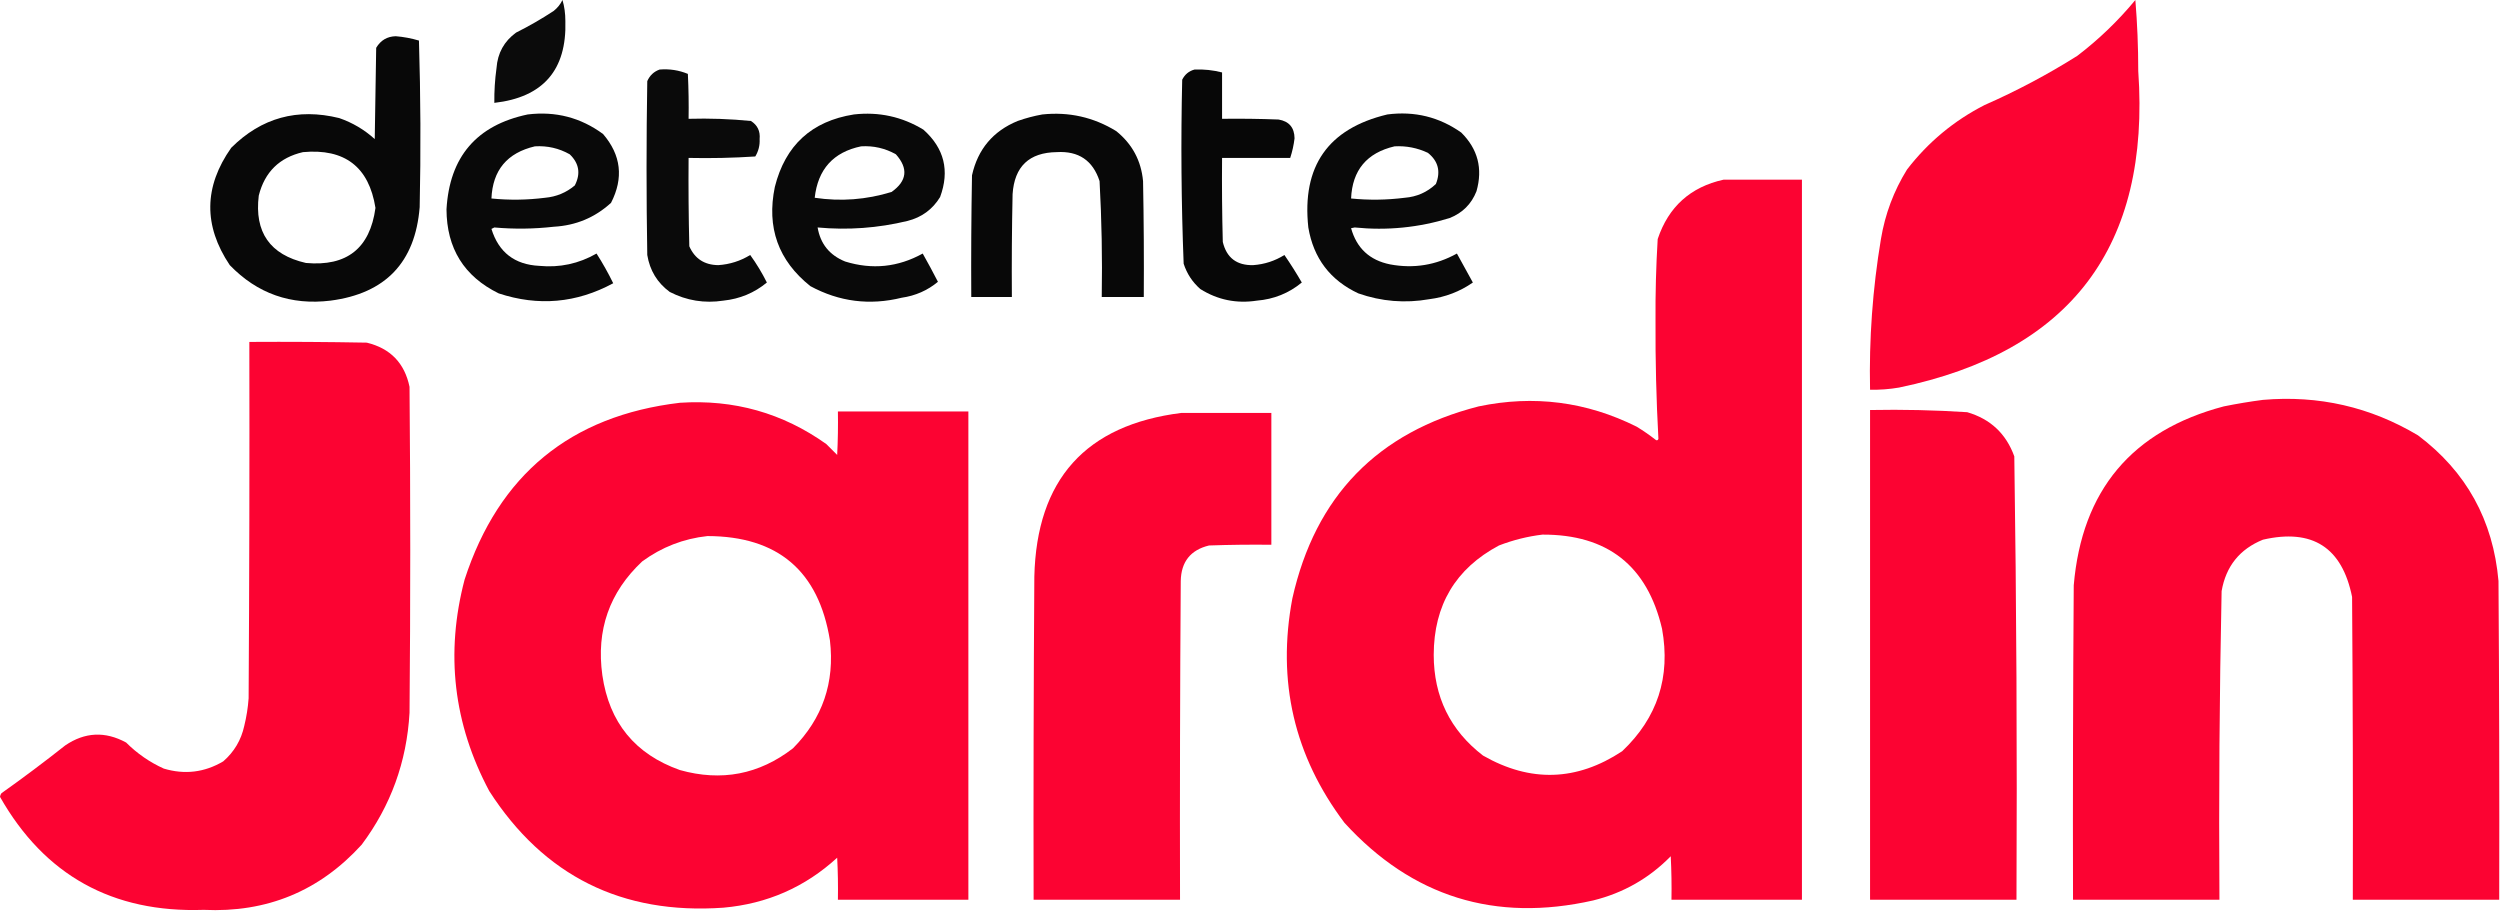 <svg width="1690" height="616" viewBox="0 0 1690 616" fill="none" xmlns="http://www.w3.org/2000/svg">
<path opacity="0.956" fill-rule="evenodd" clip-rule="evenodd" d="M380.229 0C381.53 4.359 382.184 9.093 382.189 14.201C383.18 47.33 367.174 65.775 334.171 69.538C334.075 61.667 334.565 53.832 335.641 46.032C336.374 35.909 340.784 27.91 348.87 22.037C357.683 17.634 366.177 12.737 374.35 7.346C376.915 5.283 378.875 2.834 380.229 0Z" fill="black"/>
<path fill-rule="evenodd" clip-rule="evenodd" d="M1443.5 0C1444.8 15.657 1445.46 31.653 1445.46 47.991C1453.75 166.513 1399.85 237.847 1283.76 261.991C1277.28 263.104 1270.74 263.594 1264.16 263.46C1263.43 229.268 1265.88 195.316 1271.51 161.602C1274.32 144.709 1280.2 129.039 1289.15 114.59C1303.38 96.119 1320.87 81.591 1341.58 71.007C1363.39 61.417 1384.3 50.318 1404.3 37.707C1418.8 26.641 1431.87 14.071 1443.5 0Z" fill="#FC0332"/>
<path opacity="0.967" fill-rule="evenodd" clip-rule="evenodd" d="M267.533 24.485C272.865 24.92 278.092 25.899 283.212 27.423C284.356 64.963 284.518 102.506 283.702 140.055C280.697 177.339 260.607 198.396 223.434 203.227C196.634 206.489 173.931 198.49 155.326 179.231C137.446 152.603 137.772 126.159 156.306 99.899C176.748 79.567 201.084 72.875 229.314 79.822C238.304 82.925 246.307 87.659 253.323 94.023C253.649 73.455 253.977 52.888 254.303 32.32C257.317 27.246 261.727 24.634 267.533 24.485ZM204.814 102.838C233.082 100.265 249.415 112.833 253.813 140.545C250.109 167.879 234.429 180.284 206.774 177.762C182.505 172.197 171.888 157.016 174.925 132.22C178.933 116.297 188.897 106.503 204.814 102.838Z" fill="black"/>
<path opacity="0.959" fill-rule="evenodd" clip-rule="evenodd" d="M445.888 47.011C452.535 46.46 458.905 47.439 464.997 49.95C465.487 60.065 465.65 70.185 465.487 80.311C479.583 79.909 493.629 80.398 507.626 81.78C512.057 84.599 514.017 88.68 513.506 94.023C513.731 98.245 512.751 102.163 510.566 105.776C495.554 106.754 480.528 107.081 465.487 106.755C465.323 126.672 465.487 146.587 465.977 166.499C469.683 174.891 476.217 179.136 485.577 179.231C493.342 178.712 500.528 176.426 507.136 172.375C511.385 178.253 515.141 184.455 518.406 190.984C509.946 197.978 500.146 202.059 489.006 203.226C476.253 205.181 464.167 203.223 452.747 197.35C444.331 191.15 439.268 182.825 437.558 172.375C436.904 133.199 436.904 94.023 437.558 54.847C439.253 50.998 442.03 48.386 445.888 47.011Z" fill="black"/>
<path opacity="0.97" fill-rule="evenodd" clip-rule="evenodd" d="M807.497 47.011C813.818 46.749 820.021 47.401 826.117 48.97C826.117 59.418 826.117 69.864 826.117 80.311C838.856 80.148 851.596 80.311 864.336 80.801C871.431 82.018 875.027 86.262 875.115 93.533C874.567 98.07 873.587 102.477 872.176 106.755C856.819 106.755 841.473 106.755 826.117 106.755C825.95 125.693 826.117 144.629 826.607 163.561C829.174 174.272 836.034 179.496 847.186 179.231C854.82 178.674 861.837 176.389 868.256 172.375C872.421 178.413 876.34 184.616 880.015 190.984C871.254 198.207 861.121 202.288 849.636 203.227C835.858 205.342 823.118 202.73 811.417 195.391C806.086 190.719 802.333 185.005 800.148 178.252C798.54 136.836 798.207 95.374 799.168 53.867C800.981 50.286 803.754 48.001 807.497 47.011Z" fill="black"/>
<path opacity="0.963" fill-rule="evenodd" clip-rule="evenodd" d="M356.71 77.373C375.55 75.061 392.537 79.468 407.669 90.595C419.879 104.812 421.675 120.319 413.058 137.117C402.186 147.06 389.282 152.446 374.35 153.277C360.954 154.797 347.562 154.96 334.171 153.767C333.517 154.093 332.864 154.42 332.211 154.746C337.107 170.566 347.886 178.891 364.55 179.721C378.349 181.047 391.251 178.272 403.259 171.396C407.387 177.851 411.145 184.543 414.528 191.474C389.731 204.905 363.926 207.19 337.111 198.329C313.703 186.831 301.943 167.895 301.832 141.524C303.854 106.052 322.147 84.668 356.71 77.373ZM361.61 98.92C370.026 98.413 377.866 100.209 385.129 104.307C391.51 110.429 392.652 117.448 388.559 125.364C382.781 130.23 376.085 133.005 368.47 133.689C356.366 135.224 344.28 135.388 332.211 134.178C333.03 115.068 342.83 103.315 361.61 98.92Z" fill="black"/>
<path opacity="0.963" fill-rule="evenodd" clip-rule="evenodd" d="M577.204 77.373C594.126 75.454 609.806 78.882 624.243 87.657C638.325 100.231 642.081 115.412 635.512 133.199C630.414 141.546 623.065 146.932 613.463 149.359C593.45 154.2 573.198 155.67 552.705 153.767C554.593 164.866 560.799 172.539 571.324 176.783C589.574 182.432 607.05 180.637 623.753 171.396C627.314 177.699 630.744 184.065 634.042 190.494C627.024 196.329 618.858 199.92 609.543 201.268C587.895 206.596 567.316 203.984 547.805 193.432C526.114 176.157 518.111 153.794 523.795 126.343C530.861 98.221 548.664 81.897 577.204 77.373ZM582.104 98.92C590.485 98.408 598.325 100.203 605.623 104.307C614.153 113.88 613.173 122.369 602.683 129.771C585.66 135.01 568.347 136.316 550.745 133.689C552.887 114.416 563.34 102.827 582.104 98.92Z" fill="black"/>
<path opacity="0.965" fill-rule="evenodd" clip-rule="evenodd" d="M704.6 77.373C722.605 75.471 739.265 79.226 754.579 88.636C765.378 97.335 771.425 108.598 772.708 122.426C773.198 148.541 773.365 174.658 773.198 200.778C763.722 200.778 754.256 200.778 744.779 200.778C745.225 174.618 744.735 148.501 743.309 122.426C738.774 108.481 729.137 101.952 714.4 102.837C695.707 103.073 685.745 112.54 684.511 131.24C684.021 154.417 683.857 177.596 684.021 200.778C674.875 200.778 665.728 200.778 656.582 200.778C656.418 173.353 656.582 145.929 657.072 118.508C661.009 100.867 671.299 88.624 687.941 81.78C693.502 79.821 699.056 78.352 704.6 77.373Z" fill="black"/>
<path opacity="0.962" fill-rule="evenodd" clip-rule="evenodd" d="M937.834 77.373C956.208 74.984 972.868 79.064 987.812 89.615C999.033 100.745 1002.46 113.966 998.102 129.281C994.702 137.908 988.655 143.947 979.973 147.4C959.031 153.858 937.628 155.98 915.784 153.767C914.971 153.93 914.148 154.093 913.335 154.256C917.107 167.816 925.927 175.978 939.794 178.741C955.699 181.696 970.722 179.248 984.873 171.396C988.469 177.926 992.056 184.454 995.652 190.984C986.823 197.114 977.023 200.869 966.253 202.247C949.878 205.122 933.875 203.816 918.234 198.33C899.203 189.424 887.934 174.569 884.425 153.767C879.957 112.409 897.763 86.945 937.834 77.373ZM942.734 98.92C950.642 98.496 958.158 99.965 965.273 103.327C972.241 108.912 974.034 115.931 970.663 124.384C964.783 129.941 957.757 133.041 949.593 133.689C937.491 135.224 925.408 135.388 913.335 134.178C914.148 115.076 923.948 103.323 942.734 98.92Z" fill="black"/>
<path fill-rule="evenodd" clip-rule="evenodd" d="M1165.19 121.446C1182.83 121.446 1200.47 121.446 1218.11 121.446C1218.11 283.701 1218.11 445.955 1218.11 608.21C1188.71 608.21 1159.31 608.21 1129.91 608.21C1130.08 598.411 1129.91 588.616 1129.42 578.828C1114.86 593.703 1097.37 603.659 1076.99 608.7C1010.59 623.681 954.562 606.215 908.925 556.302C874.832 511.095 863.072 460.493 873.646 404.494C889.129 335.484 931.102 292.227 999.572 274.723C1036.82 266.925 1072.43 271.495 1106.39 288.435C1110.81 291.131 1115.05 294.069 1119.13 297.249C1119.94 297.923 1120.6 297.76 1121.09 296.76C1119.65 270.206 1118.99 243.599 1119.13 216.938C1119 198.452 1119.49 180.007 1120.6 161.602C1127.91 139.769 1142.77 126.384 1165.19 121.446ZM1042.69 361.4C1086.63 361.222 1113.58 382.443 1123.54 425.062C1129.44 457.647 1120.45 485.233 1096.59 507.821C1065.89 528.114 1034.53 529.093 1002.51 510.76C980.335 493.694 969.232 471.005 969.193 442.691C969.272 409.024 983.971 384.375 1013.29 368.746C1022.91 365.037 1032.71 362.588 1042.69 361.4Z" fill="#FC0332"/>
<path fill-rule="evenodd" clip-rule="evenodd" d="M168.555 231.139C195.017 230.976 221.476 231.139 247.933 231.629C263.878 235.486 273.514 245.443 276.842 261.501C277.496 334.956 277.496 408.412 276.842 481.867C274.956 514.957 264.176 544.666 244.503 570.993C215.972 602.378 180.366 617.069 137.686 615.066C76.028 617.163 30.133 591.699 0 538.673C0.106 537.75 0.432 536.934 0.98 536.224C15.631 525.828 30.003 515.054 44.099 503.904C57.356 494.874 71.076 494.221 85.258 501.945C92.692 509.379 101.184 515.255 110.737 519.574C124.89 523.798 138.282 522.167 150.916 514.677C158.284 508.281 163.02 500.282 165.125 490.682C166.636 484.564 167.616 478.362 168.065 472.073C168.555 391.763 168.719 311.452 168.555 231.139Z" fill="#FC0332"/>
<path fill-rule="evenodd" clip-rule="evenodd" d="M1529.74 270.316C1567.39 267.076 1602.34 275.075 1634.59 294.311C1667.23 318.849 1685.36 351.659 1688.98 392.741C1689.47 464.564 1689.64 536.387 1689.47 608.21C1656.48 608.21 1623.49 608.21 1590.5 608.21C1590.66 539.978 1590.5 471.746 1590.01 403.515C1583.26 370.028 1563.17 357.133 1529.74 364.828C1514.04 371.194 1504.73 382.784 1501.81 399.597C1500.36 469.105 1499.87 538.642 1500.34 608.21C1467.34 608.21 1434.36 608.21 1401.36 608.21C1401.19 537.366 1401.36 466.523 1401.85 395.68C1407.36 331.431 1441.17 291.111 1503.28 274.723C1512.19 272.918 1521.01 271.449 1529.74 270.316Z" fill="#FC0332"/>
<path fill-rule="evenodd" clip-rule="evenodd" d="M459.607 272.275C496.088 269.876 529.079 279.18 558.584 300.188C561.034 302.636 563.484 305.085 565.934 307.533C566.424 297.745 566.587 287.951 566.424 278.151C595.823 278.151 625.223 278.151 654.622 278.151C654.622 388.171 654.622 498.191 654.622 608.211C625.223 608.211 595.823 608.211 566.424 608.211C566.587 598.738 566.424 589.27 565.934 579.808C544.219 599.712 518.576 610.975 489.006 613.597C420.418 618.418 367.663 592.137 330.741 534.755C306.522 489.328 300.968 441.664 314.081 391.762C337.141 320.881 385.65 281.052 459.607 272.275ZM478.227 362.38C525.846 362.475 553.449 385.981 561.034 432.897C564.387 461.371 556.057 485.693 536.045 505.863C513.161 523.547 487.681 528.444 459.607 520.554C429.284 509.82 411.807 488.437 407.179 456.403C402.953 425.97 411.936 400.342 434.128 379.519C447.346 369.841 462.045 364.128 478.227 362.38Z" fill="#FC0332"/>
<path fill-rule="evenodd" clip-rule="evenodd" d="M1264.16 277.172C1286.09 276.747 1307.98 277.236 1329.82 278.641C1345.5 283.215 1356.13 293.172 1361.67 308.513C1363.13 408.369 1363.62 508.268 1363.14 608.21C1330.15 608.21 1297.16 608.21 1264.16 608.21C1264.16 497.864 1264.16 387.518 1264.16 277.172Z" fill="#FC0332"/>
<path fill-rule="evenodd" clip-rule="evenodd" d="M798.678 279.13C818.934 279.13 839.18 279.13 859.436 279.13C859.436 308.839 859.436 338.548 859.436 368.256C845.383 368.093 831.34 368.256 817.297 368.746C804.822 371.757 798.452 379.754 798.188 392.741C797.698 464.564 797.531 536.387 797.698 608.21C764.702 608.21 731.713 608.21 698.721 608.21C698.557 535.407 698.721 462.605 699.211 389.803C700.749 324.13 733.905 287.24 798.678 279.13Z" fill="#FC0332"/>
</svg>